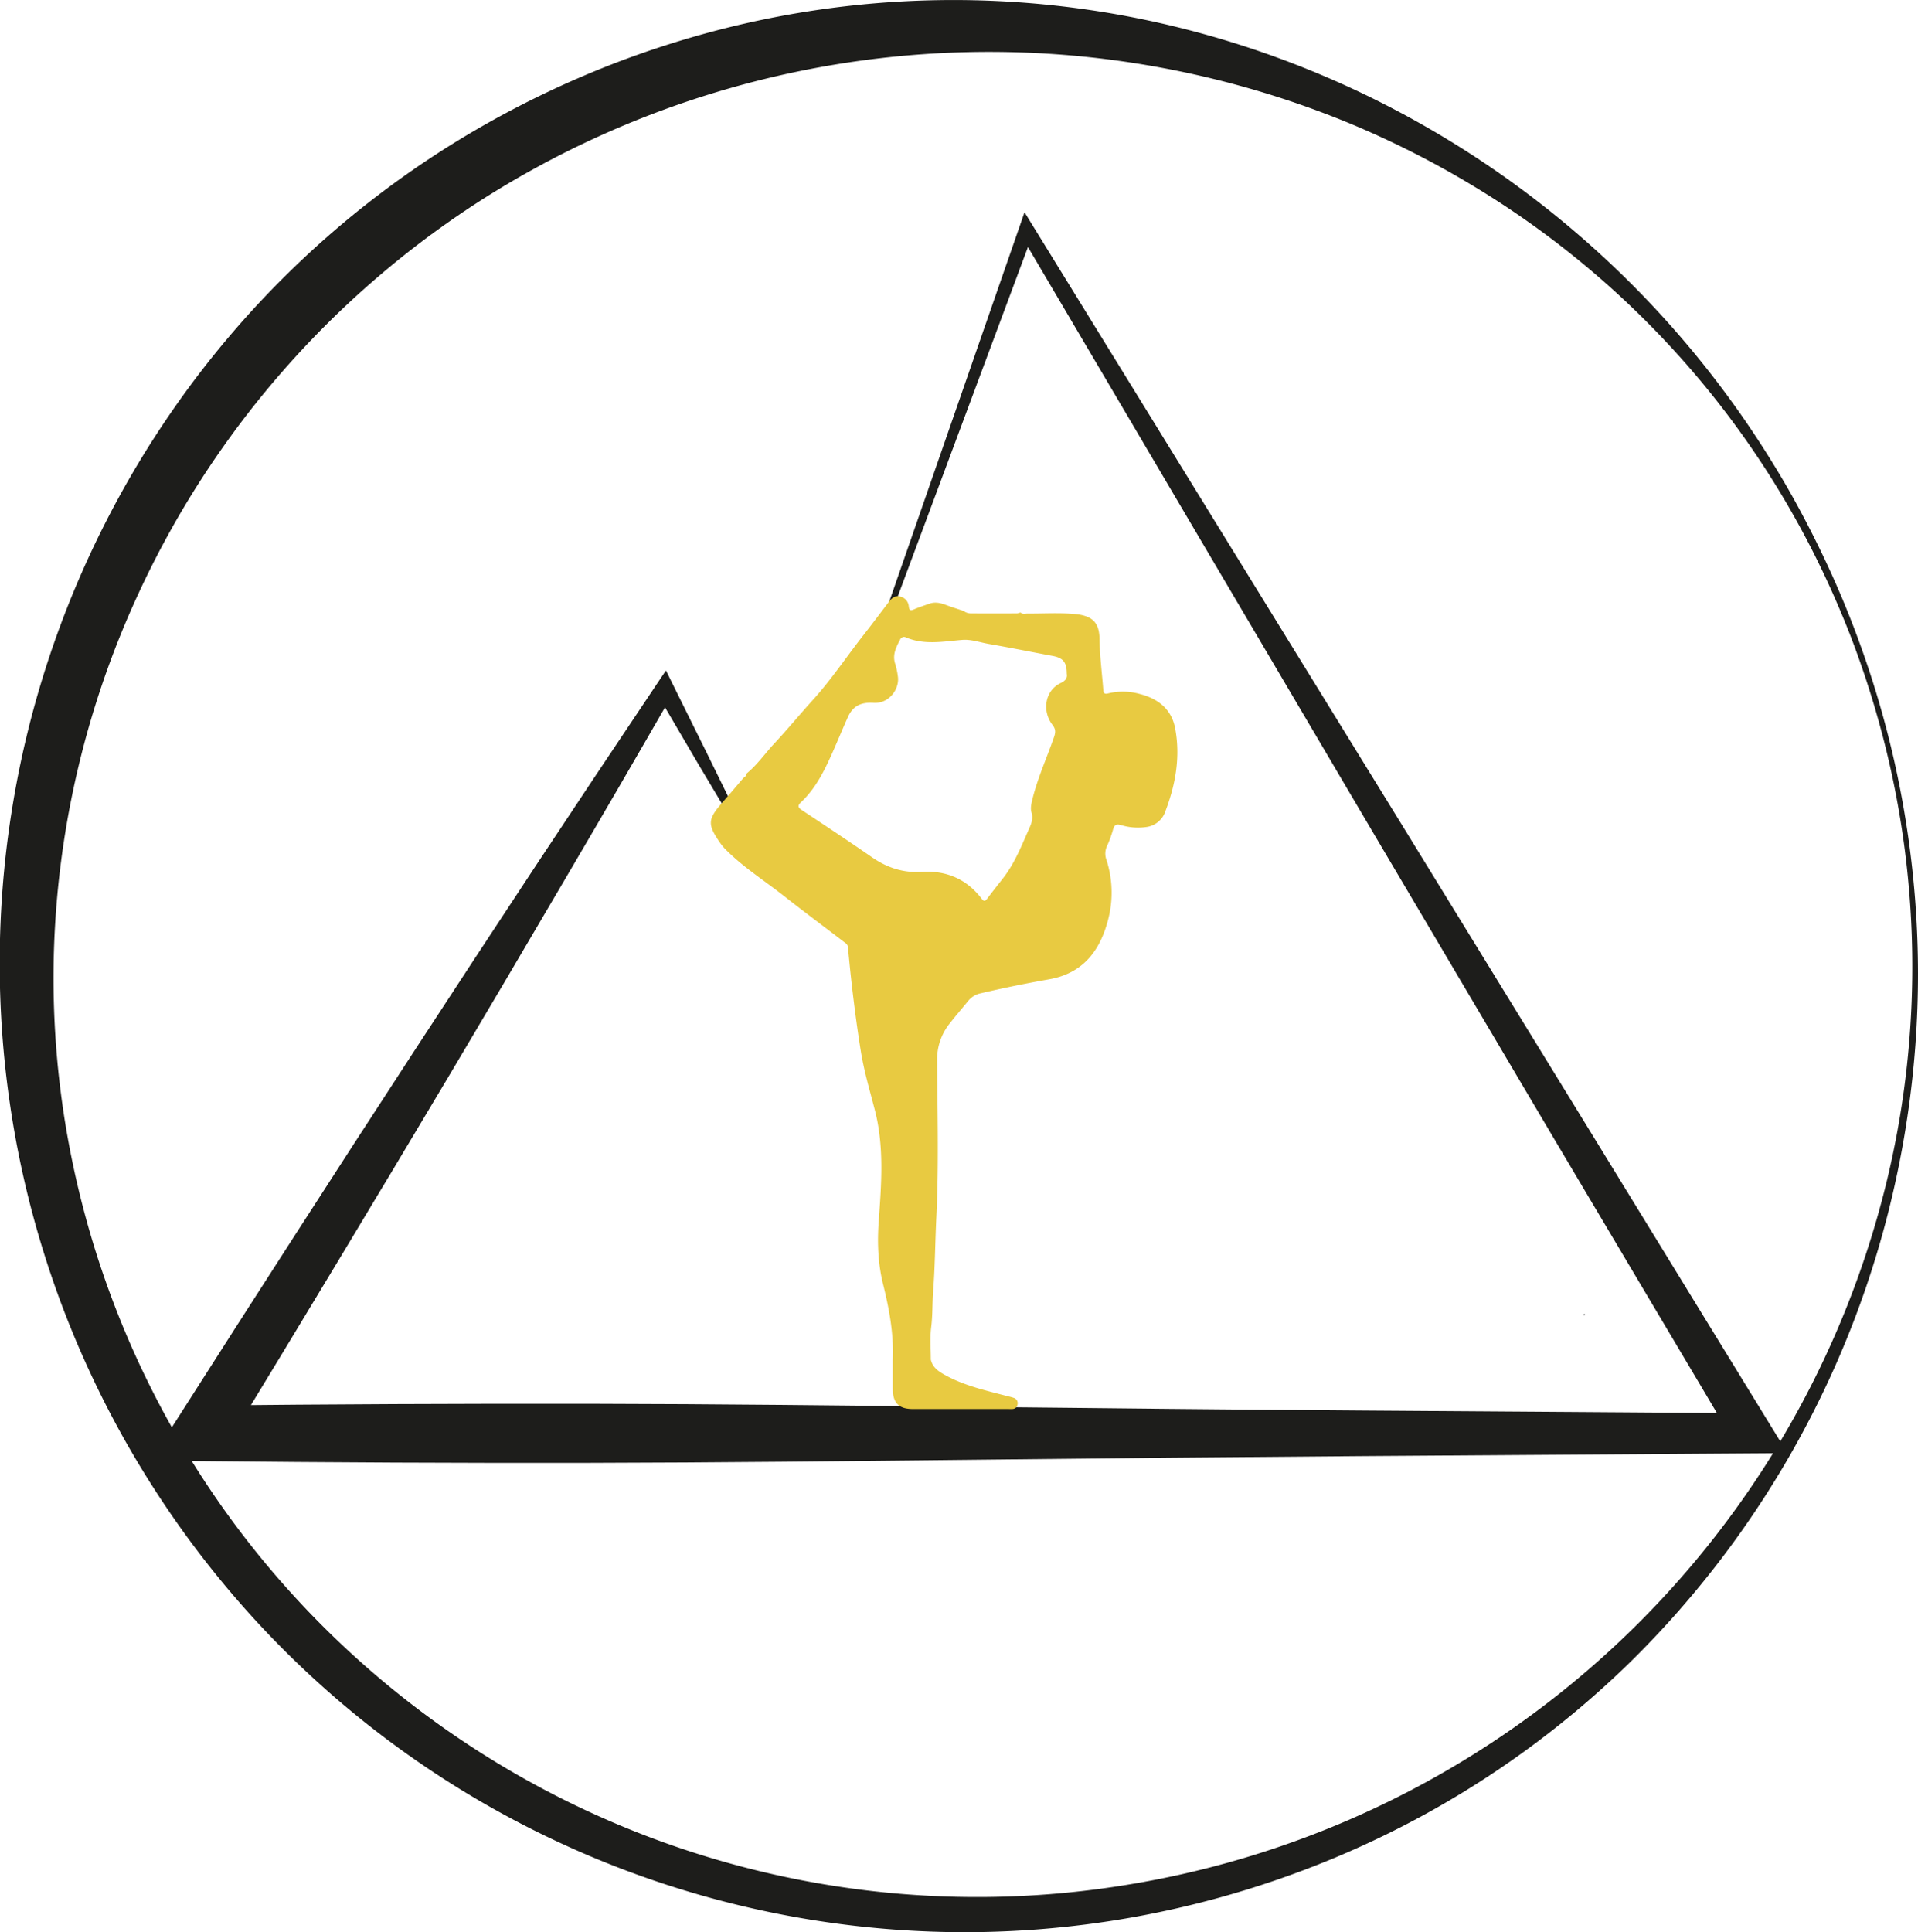 <?xml version="1.0" encoding="UTF-8"?>
<svg data-bbox="-0.152 0.02 944.936 951.653" viewBox="0 0 944.78 951.67" xmlns="http://www.w3.org/2000/svg" data-type="color">
    <g>
        <path d="m780.44 647.11.31.69h-.84Z" fill="#000000" data-color="1"/>
        <path d="M914.13 311.59a476.58 476.58 0 0 1 19.58 270.3A473.25 473.25 0 0 1 801.65 820a464 464 0 0 1-154.89 99.36 476 476 0 0 1-89.24 25.06 470.31 470.31 0 0 1-92.55 7.14A474.62 474.62 0 0 1 74.76 731.48a478.29 478.29 0 0 1 11.73-531.54A468.7 468.7 0 0 1 222.67 71.01a476.36 476.36 0 0 1 84.48-41.53q22.06-8.2 44.87-14.23a466.54 466.54 0 0 1 46.05-9.65 462 462 0 0 1 186 8.81 474.76 474.76 0 0 1 87.41 31.76 481.41 481.41 0 0 1 202.5 183.13c8 13 15.29 26.49 22 40.22s12.8 27.77 18.15 42.07Zm-2.8 1.07q-8.28-21.19-18.57-41.52a450.51 450.51 0 0 0-22.62-39.4 444.79 444.79 0 0 0-126-128.42 457.85 457.85 0 0 0-79.17-42.5 465.37 465.37 0 0 0-425.86 36.43A458.38 458.38 0 0 0 67.42 294.03a451.72 451.72 0 0 0-40.75 171.2 446.34 446.34 0 0 0 5.54 88.44 454.57 454.57 0 0 0 62 165.55 450.51 450.51 0 0 0 54.05 70.64 456 456 0 0 0 406.5 138.55A461.13 461.13 0 0 0 929.6 580.95a449.87 449.87 0 0 0-4-225.09q-6.07-21.93-14.27-43.2Z" fill="#1d1d1b" data-color="2"/>
        <path d="m434.57 306.3 67.55-194.45 2.54-7.31 4.1 6.67 181.56 294.68 90.59 147.45 90.48 147.52 9.12 14.87-17.58.12-191 1.33q-95.47.69-191 1.8c-63.65.68-127.3 1.42-190.95 1.54s-127.31-.2-191-.88l-24.79-.27 13.19-20.63 29.08-45.51 29.19-45.43q29.24-45.41 58.73-90.65l29.56-45.2 29.7-45.12q29.79-45.06 59.91-89.92l4.49-6.68 3.42 6.92 17.73 35.81 8.79 17.94 8.75 18-2.47 1.34-10.28-17.14-10.24-17.16-20.21-34.46 7.91.24q-26.94 46.83-54.32 93.39l-27.41 46.58-27.5 46.46q-27.63 46.41-55.5 92.67l-27.92 46.22-28 46.16-11.61-20.91q95.48-1 191-.87c63.65.11 127.3.85 191 1.54s127.31 1.34 191 1.79l191 1.33-8.47 15-88.43-148.92-88.07-148.97-175.78-298.16 6.64-.65-71.86 192.84Z" fill="#1d1d1b" data-color="2"/>
        <path d="M458.51 669.62c.78 3.58 3.29 5.52 6.31 7.25 9.88 5.66 20.86 8 31.69 10.87a21.62 21.62 0 0 1 2.89.79 2.72 2.72 0 0 1 1.84 3.18 2.61 2.61 0 0 1-2.5 2.29c-.77.07-1.55 0-2.33 0h-46.75c-6.92 0-9.89-3-9.9-10v-14.36c.54-12.67-1.74-24.94-4.78-37.17-2.53-10.18-2.89-20.53-2.13-31.06 1.33-18.39 2.74-37-2-55-2.45-9.44-5.21-18.77-6.78-28.42-1.72-10.61-3.13-21.26-4.37-31.93q-1.12-9.74-2-19.51c-.14-1.52-1.25-2.06-2.16-2.76-9.69-7.44-19.51-14.72-29.11-22.28s-20-14.14-28.68-22.79a26.13 26.13 0 0 1-3-3.53c-6.37-9.22-6.19-11.62 1.15-20 3.51-4 6.93-8.09 10.4-12.13a2.85 2.85 0 0 0 1.52-2.12c5.28-4.32 9.13-10 13.75-14.91 6.43-6.89 12.42-14.2 18.76-21.18 9.27-10.22 16.88-21.72 25.38-32.53 4.18-5.33 8.22-10.76 12.33-16.13 1.38-1.8 3.12-3 5.43-2.35a5.38 5.38 0 0 1 4.18 4.72c.21 2.12.79 2.36 2.63 1.55 2.43-1.06 5-1.88 7.49-2.76 2.78-1 5.44-.43 8.11.58 2.9 1.09 5.87 2 8.8 3a6 6 0 0 0 3.74 1.2q11.34.06 22.68 0a5.86 5.86 0 0 0 1.56-.49c1 1 2.33.56 3.51.56 7.58.05 15.2-.43 22.73.18 9.34.75 12.6 4.31 12.71 12.44.12 8.41 1.24 16.81 1.87 25.21.14 1.89 1.18 1.81 2.53 1.46a30.67 30.67 0 0 1 15.43.32c9 2.29 15.63 7.47 17.41 16.87 2.65 14 .24 27.64-4.78 40.85a11.47 11.47 0 0 1-9.54 7.83 28.84 28.84 0 0 1-12.45-1c-2.45-.69-3.16.11-3.79 2.12a55.71 55.71 0 0 1-2.95 8.15 8.76 8.76 0 0 0-.28 7 52.74 52.74 0 0 1 .36 30.85c-4.14 14.68-12.61 25-28.53 27.84-11.35 2-22.65 4.3-33.88 6.93a10.61 10.61 0 0 0-6.09 3.73c-3 3.68-6.15 7.31-9.08 11.08a28 28 0 0 0-6.21 18.11c.1 25.72.87 51.45-.39 77.17-.6 12.21-.64 24.46-1.58 36.64-.46 5.87-.22 11.74-.95 17.62-.68 5.34-.19 10.71-.2 16.02Zm66.95-337.82c0-5.64-1.8-7.79-7-8.75-10.46-1.95-20.89-4.06-31.37-5.88-4.36-.75-8.66-2.35-13.11-2-9.28.77-18.55 2.62-27.62-1.17a2.07 2.07 0 0 0-3 1.1c-2 3.78-3.91 7.5-2.35 12a37.09 37.09 0 0 1 1.24 5.85c1.06 6.2-4.17 13.73-12 13.23-6.07-.39-10.06 1.43-12.58 7s-4.91 11.44-7.44 17.13c-4 9-8.26 17.81-15.53 24.69-2 1.88-1.66 2.73.45 4.12 11.5 7.62 23 15.24 34.34 23.09 7.41 5.14 15.37 7.78 24.41 7.21 12.19-.76 22.23 3.47 29.69 13.31.9 1.18 1.59 1.33 2.55.07 2.55-3.36 5.15-6.69 7.76-10 5.5-7 8.86-15.12 12.37-23.18 1.34-3.07 2.93-5.84 1.82-9.48-.58-1.91-.12-4.14.4-6.25 2.56-10.63 7.16-20.56 10.71-30.85.8-2.33.87-3.92-.76-6-5.42-7.07-3.52-17.06 4-20.6 2.49-1.19 3.42-2.52 3.02-4.64Z" fill="#e8ca41" data-color="3"/>
    </g>
</svg>
